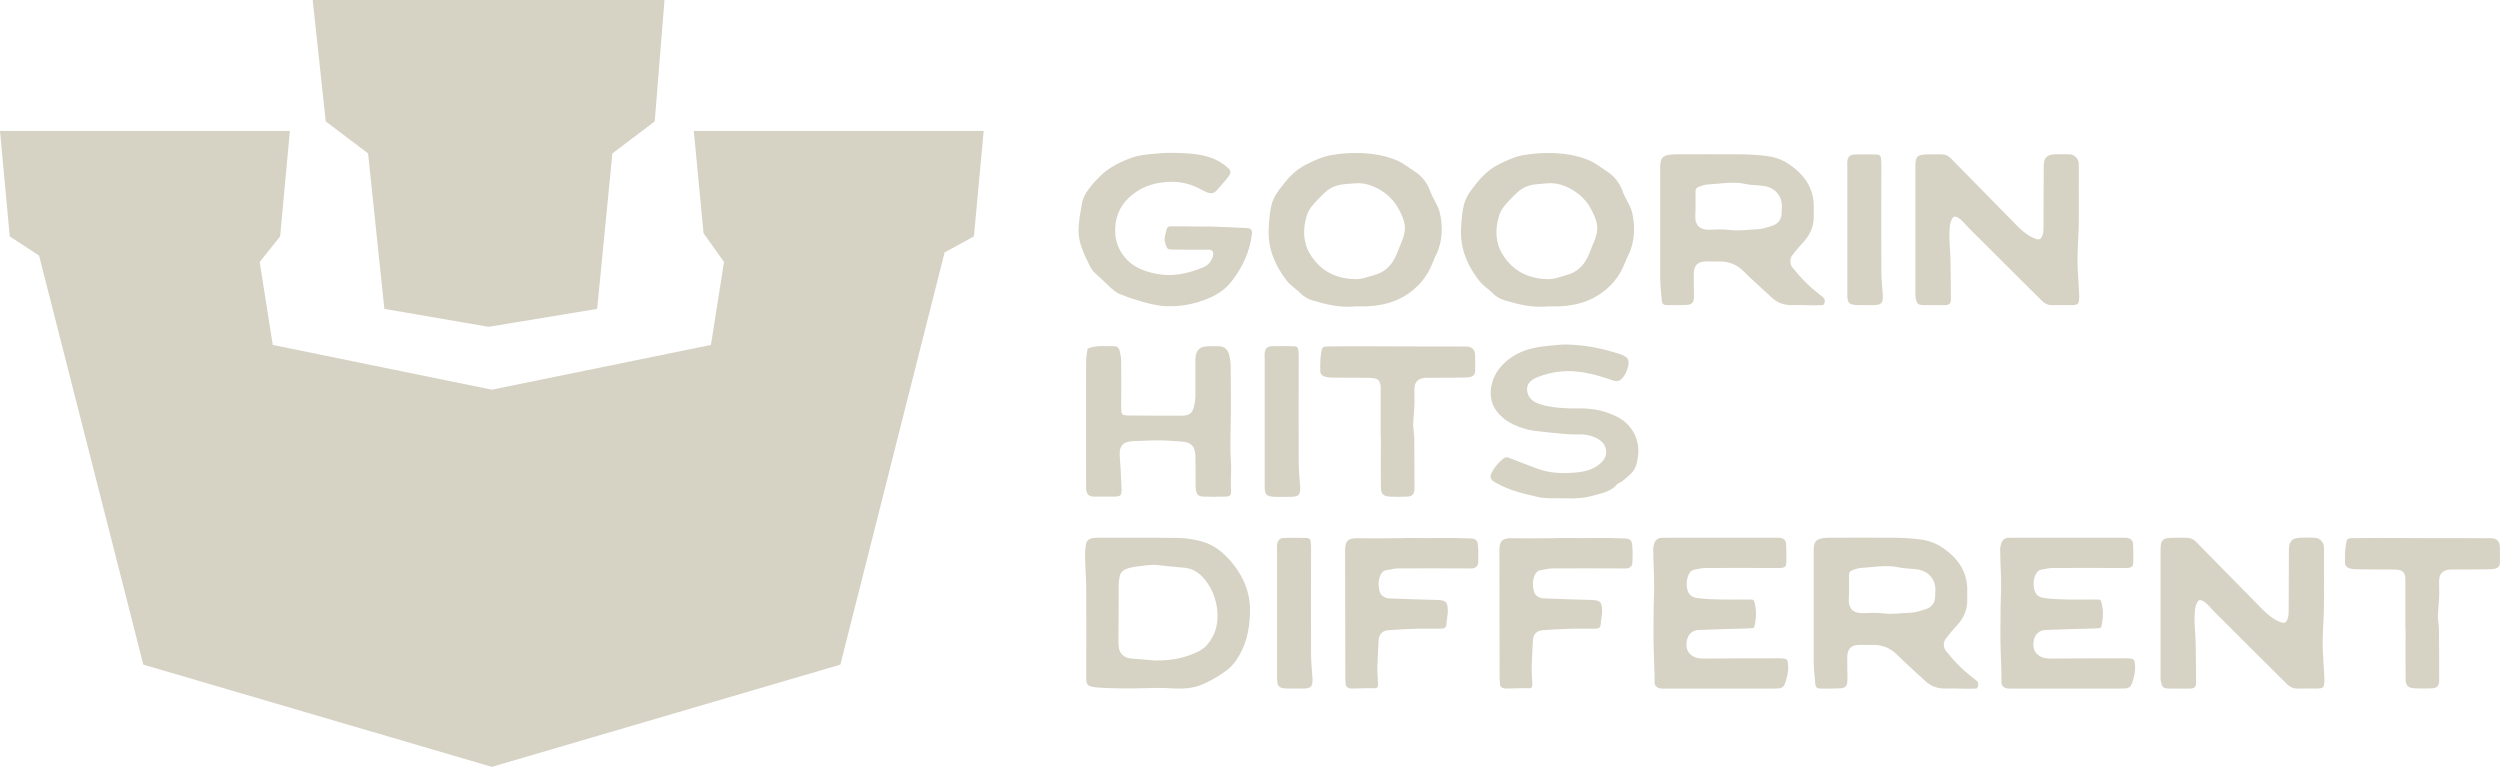 <svg width="163" height="50" viewBox="0 0 163 50" fill="none" xmlns="http://www.w3.org/2000/svg">
<path fill-rule="evenodd" clip-rule="evenodd" d="M20.389 0H43.325L42.688 7.917L39.927 10.001L38.934 20.138L31.857 21.309L25.061 20.138L23.999 10.001L21.238 7.917L20.389 0ZM0 8.539L0.637 15.415L2.548 16.665L9.344 43.333L32.068 50L54.792 43.333L61.588 16.456L63.499 15.415L64.136 8.539H45.235L45.872 15.206L47.206 17.081L46.352 22.491L32.068 25.408L17.784 22.491L16.931 17.081L18.264 15.415L18.901 8.539H0Z" fill="#D6D2C4"></path>
<path d="M156.831 41.019C156.831 40.033 156.831 39.047 156.831 38.061C156.831 37.936 156.831 37.811 156.831 37.686C156.789 37.311 156.664 37.186 156.287 37.144C156.134 37.13 155.995 37.13 155.841 37.13C155.116 37.13 154.377 37.13 153.652 37.117C153.471 37.117 153.276 37.089 153.122 37.033C153.025 36.992 152.899 36.853 152.899 36.769C152.885 36.339 152.885 35.908 152.955 35.492C153.011 35.103 153.067 35.089 153.457 35.089C154.098 35.075 154.74 35.075 155.381 35.075C157.584 35.089 159.787 35.089 161.976 35.089C162.074 35.089 162.171 35.103 162.255 35.089C162.799 35.061 163.022 35.269 162.994 35.825C162.994 36.103 163.008 36.367 162.994 36.63C162.994 36.922 162.91 37.019 162.631 37.089C162.492 37.117 162.339 37.117 162.199 37.117C161.46 37.13 160.735 37.13 159.996 37.13C159.871 37.13 159.745 37.13 159.62 37.144C159.243 37.214 159.048 37.436 159.034 37.811C159.02 38.172 159.048 38.533 159.034 38.88C159.02 39.311 158.964 39.742 158.95 40.172C158.95 40.464 159.02 40.769 159.02 41.075C159.034 42.144 159.034 43.228 159.034 44.297C159.034 44.353 159.034 44.408 159.034 44.464C158.992 44.742 158.867 44.867 158.56 44.88C158.198 44.894 157.835 44.894 157.473 44.88C157.012 44.867 156.845 44.714 156.845 44.255C156.831 43.172 156.845 42.103 156.845 41.019H156.831Z" fill="#D6D2C4"></path>
<path d="M143.491 39.131C143.422 39.103 143.338 39.145 143.296 39.214C143.087 39.533 143.101 39.895 143.087 40.242C143.073 40.797 143.143 41.353 143.157 41.922C143.171 42.77 143.184 43.631 143.184 44.478C143.184 44.797 143.101 44.881 142.794 44.895C142.32 44.895 141.846 44.895 141.372 44.895C141.079 44.881 140.982 44.811 140.912 44.533C140.884 44.45 140.87 44.353 140.87 44.256C140.87 41.492 140.87 38.728 140.87 35.964C140.856 35.172 140.968 35.061 141.79 35.061C143.073 35.061 142.836 34.978 143.7 35.853C144.969 37.145 146.252 38.45 147.535 39.756C147.841 40.061 148.176 40.339 148.58 40.52C148.929 40.686 149.082 40.631 149.18 40.256C149.222 40.103 149.222 39.936 149.222 39.77C149.222 38.547 149.236 37.325 149.236 36.117C149.236 36.006 149.236 35.895 149.236 35.783C149.263 35.283 149.445 35.089 149.933 35.061C150.267 35.047 150.588 35.047 150.923 35.061C151.243 35.075 151.508 35.339 151.522 35.672C151.536 36.117 151.522 36.575 151.522 37.033C151.522 37.881 151.536 38.742 151.522 39.603C151.508 40.381 151.439 41.158 151.439 41.936C151.439 42.617 151.508 43.311 151.536 43.992C151.55 44.117 151.55 44.256 151.55 44.381C151.536 44.839 151.494 44.881 151.048 44.895C150.658 44.895 150.253 44.881 149.849 44.895C149.542 44.908 149.319 44.811 149.11 44.603C147.521 43.02 145.917 41.436 144.342 39.853C144.105 39.617 143.923 39.339 143.631 39.186C143.589 39.158 143.547 39.145 143.491 39.131Z" fill="#D6D2C4"></path>
<path d="M136.995 39.215C137.162 39.77 137.134 40.298 137.009 40.854C136.995 40.909 136.953 40.951 136.883 40.951C136.716 40.965 136.563 40.979 136.409 40.979C135.391 41.006 134.374 41.034 133.356 41.076C133.007 41.09 132.728 41.312 132.631 41.645C132.422 42.395 132.812 42.909 133.593 42.937C133.746 42.937 133.886 42.937 134.039 42.937C135.405 42.923 136.786 42.923 138.152 42.923C138.403 42.923 138.64 42.909 138.877 42.937C139.114 42.951 139.184 43.034 139.198 43.284C139.24 43.729 139.156 44.145 139.003 44.562C138.933 44.77 138.807 44.854 138.626 44.881C138.515 44.895 138.403 44.881 138.291 44.895C135.949 44.895 133.593 44.895 131.25 44.895C131.069 44.895 130.874 44.923 130.693 44.826C130.567 44.756 130.484 44.631 130.497 44.479C130.497 44.215 130.497 43.923 130.484 43.631C130.456 42.729 130.414 41.84 130.428 40.923C130.428 40.076 130.442 39.215 130.47 38.367C130.484 37.534 130.414 36.715 130.414 35.895C130.4 35.742 130.428 35.604 130.47 35.465C130.539 35.215 130.707 35.062 130.985 35.062C131.139 35.076 131.278 35.062 131.432 35.062C133.746 35.062 136.047 35.062 138.361 35.062C138.445 35.062 138.542 35.062 138.626 35.062C138.905 35.09 139.058 35.215 139.072 35.451C139.1 35.867 139.1 36.298 139.086 36.715C139.072 36.937 138.975 37.006 138.724 37.034C138.57 37.034 138.431 37.034 138.277 37.034C136.8 37.034 135.322 37.02 133.83 37.034C133.593 37.034 133.37 37.09 133.133 37.131C133.077 37.145 133.021 37.159 132.979 37.173C132.7 37.298 132.519 37.867 132.617 38.354C132.7 38.798 132.924 38.951 133.37 39.006C134.374 39.117 135.377 39.09 136.381 39.09C136.535 39.09 136.674 39.09 136.827 39.09C136.911 39.09 136.981 39.145 136.995 39.215Z" fill="#D6D2C4"></path>
<path d="M128.92 44.422C128.976 44.477 128.976 44.575 128.99 44.7C128.948 44.811 128.892 44.894 128.851 44.894C128.167 44.936 127.512 44.866 126.843 44.894C126.299 44.894 125.881 44.741 125.504 44.38C124.905 43.825 124.291 43.283 123.706 42.7C123.26 42.255 122.73 42.033 122.088 42.047C121.796 42.061 121.503 42.033 121.21 42.047C120.708 42.061 120.471 42.283 120.443 42.783C120.443 43.033 120.443 43.297 120.443 43.533C120.443 43.894 120.471 44.186 120.443 44.505C120.415 44.755 120.262 44.866 119.983 44.88C119.565 44.894 119.147 44.908 118.714 44.894C118.449 44.894 118.366 44.811 118.352 44.533C118.31 44.061 118.254 43.588 118.254 43.116C118.254 40.755 118.254 38.394 118.254 36.019C118.24 35.338 118.338 35.075 119.216 35.061C120.666 35.061 122.116 35.047 123.566 35.061C124.152 35.075 124.738 35.102 125.309 35.186C125.839 35.269 126.327 35.463 126.759 35.783C127.763 36.491 128.321 37.408 128.265 38.658C128.265 38.797 128.265 38.922 128.265 39.047C128.293 39.769 128.014 40.352 127.512 40.866C127.289 41.102 127.08 41.366 126.885 41.616C126.69 41.852 126.69 42.2 126.871 42.436C127.178 42.811 127.484 43.172 127.833 43.505C128.167 43.838 128.558 44.116 128.92 44.422ZM120.722 37.2C120.624 37.241 120.555 37.352 120.555 37.463C120.555 38.019 120.569 38.561 120.541 39.102C120.513 39.644 120.82 40.005 121.461 39.977C121.893 39.963 122.339 39.936 122.772 39.991C123.371 40.075 123.971 39.963 124.57 39.95C124.905 39.936 125.239 39.825 125.574 39.713C125.951 39.588 126.16 39.297 126.174 38.894C126.174 38.769 126.174 38.63 126.188 38.505C126.215 37.838 125.797 37.255 125.044 37.13C124.64 37.061 124.208 37.088 123.803 36.991C122.953 36.811 122.13 36.991 121.294 37.033C121.112 37.047 120.917 37.13 120.722 37.2Z" fill="#D6D2C4"></path>
<path d="M114.375 39.215C114.542 39.77 114.515 40.298 114.389 40.854C114.375 40.909 114.333 40.951 114.264 40.951C114.096 40.965 113.943 40.979 113.79 40.979C112.772 41.006 111.754 41.034 110.736 41.076C110.388 41.09 110.109 41.312 110.011 41.645C109.802 42.395 110.192 42.909 110.973 42.937C111.126 42.937 111.266 42.937 111.419 42.937C112.786 42.923 114.166 42.923 115.532 42.923C115.783 42.923 116.02 42.909 116.257 42.937C116.494 42.951 116.564 43.034 116.578 43.284C116.62 43.729 116.536 44.145 116.383 44.562C116.313 44.77 116.188 44.854 116.006 44.881C115.895 44.895 115.783 44.881 115.672 44.895C113.329 44.895 110.973 44.895 108.631 44.895C108.449 44.895 108.254 44.923 108.073 44.826C107.948 44.756 107.864 44.631 107.878 44.479C107.878 44.215 107.878 43.923 107.864 43.631C107.836 42.729 107.794 41.84 107.808 40.923C107.808 40.076 107.822 39.215 107.85 38.367C107.864 37.534 107.794 36.715 107.794 35.895C107.78 35.742 107.808 35.604 107.85 35.465C107.92 35.215 108.087 35.062 108.366 35.062C108.519 35.076 108.659 35.062 108.812 35.062C111.126 35.062 113.427 35.062 115.742 35.062C115.825 35.062 115.923 35.062 116.006 35.062C116.285 35.09 116.439 35.215 116.453 35.451C116.48 35.867 116.48 36.298 116.467 36.715C116.453 36.937 116.355 37.006 116.104 37.034C115.951 37.034 115.811 37.034 115.658 37.034C114.18 37.034 112.702 37.02 111.21 37.034C110.973 37.034 110.75 37.09 110.513 37.131C110.457 37.145 110.401 37.159 110.36 37.173C110.081 37.298 109.9 37.867 109.997 38.354C110.081 38.798 110.304 38.951 110.75 39.006C111.754 39.117 112.758 39.09 113.762 39.09C113.915 39.09 114.054 39.09 114.208 39.09C114.291 39.09 114.361 39.145 114.375 39.215Z" fill="#D6D2C4"></path>
<path d="M104.356 40.783C104.342 40.88 104.258 40.964 104.147 40.978C104.007 40.992 103.882 40.992 103.756 40.992C103.324 40.992 102.878 40.978 102.446 40.992C101.818 41.005 101.205 41.047 100.577 41.089C100.215 41.117 99.978 41.339 99.95 41.7C99.922 42.283 99.88 42.853 99.866 43.436C99.852 43.714 99.894 44.297 99.908 44.589C99.908 44.95 99.755 44.867 99.378 44.867C98.918 44.88 98.639 44.88 98.179 44.894C98.012 44.894 97.831 44.811 97.803 44.658C97.775 44.422 97.775 44.158 97.775 43.922C97.761 41.269 97.775 38.617 97.761 35.978C97.747 35.283 97.9 35.075 98.653 35.089C99.546 35.117 100.452 35.089 101.344 35.089C101.581 35.075 102.111 35.075 102.167 35.075C103.031 35.103 104.607 35.047 105.834 35.103C105.848 35.103 105.876 35.103 105.89 35.103C106.238 35.117 106.392 35.2 106.419 35.519C106.461 35.922 106.447 36.325 106.433 36.714C106.419 36.908 106.266 37.033 106.057 37.061C105.917 37.075 105.764 37.061 105.611 37.061C104.147 37.061 102.683 37.047 101.219 37.061C100.968 37.061 100.717 37.13 100.466 37.172C100.257 37.2 100.145 37.325 100.062 37.505C99.908 37.867 99.908 38.242 100.034 38.617C100.103 38.825 100.271 38.922 100.466 38.992C100.55 39.019 100.647 39.019 100.745 39.019C101.749 39.061 102.752 39.089 103.756 39.117C104.314 39.13 104.453 39.242 104.453 39.783C104.467 39.853 104.453 39.922 104.453 39.992C104.412 40.283 104.384 40.478 104.356 40.783Z" fill="#D6D2C4"></path>
<path d="M94.296 40.783C94.282 40.88 94.198 40.964 94.087 40.978C93.947 40.992 93.822 40.992 93.696 40.992C93.264 40.992 92.818 40.978 92.385 40.992C91.758 41.005 91.145 41.047 90.517 41.089C90.155 41.117 89.918 41.339 89.89 41.7C89.862 42.283 89.82 42.853 89.806 43.436C89.792 43.714 89.834 44.297 89.848 44.589C89.848 44.95 89.695 44.867 89.318 44.867C88.858 44.88 88.579 44.88 88.119 44.894C87.952 44.894 87.77 44.811 87.743 44.658C87.715 44.422 87.715 44.158 87.715 43.922C87.701 41.269 87.715 38.617 87.701 35.978C87.687 35.283 87.84 35.075 88.593 35.089C89.485 35.117 90.392 35.089 91.284 35.089C91.521 35.075 92.051 35.075 92.107 35.075C92.971 35.103 94.547 35.047 95.774 35.103C95.787 35.103 95.815 35.103 95.829 35.103C96.178 35.117 96.331 35.2 96.359 35.519C96.401 35.922 96.387 36.325 96.373 36.714C96.359 36.908 96.206 37.033 95.997 37.061C95.857 37.075 95.704 37.061 95.55 37.061C94.087 37.061 92.623 37.047 91.159 37.061C90.908 37.061 90.657 37.13 90.406 37.172C90.197 37.2 90.085 37.325 90.001 37.505C89.848 37.867 89.848 38.242 89.973 38.617C90.043 38.825 90.21 38.922 90.406 38.992C90.489 39.019 90.587 39.019 90.684 39.019C91.688 39.061 92.692 39.089 93.696 39.117C94.254 39.13 94.393 39.242 94.393 39.783C94.407 39.853 94.393 39.922 94.393 39.992C94.351 40.283 94.324 40.478 94.296 40.783Z" fill="#D6D2C4"></path>
<path d="M83.263 39.991C83.263 38.657 83.263 37.31 83.263 35.963C83.263 35.81 83.249 35.671 83.263 35.519C83.29 35.241 83.43 35.088 83.709 35.074C84.183 35.06 84.657 35.06 85.131 35.074C85.382 35.074 85.452 35.157 85.466 35.407C85.48 35.56 85.48 35.699 85.48 35.852C85.48 38.116 85.466 40.394 85.48 42.657C85.48 43.199 85.549 43.741 85.577 44.282C85.591 44.782 85.466 44.88 84.964 44.894C84.629 44.894 84.308 44.894 83.974 44.894C83.374 44.88 83.263 44.769 83.263 44.199C83.263 42.796 83.263 41.394 83.263 39.991Z" fill="#D6D2C4"></path>
<path d="M70.804 35.492C70.832 35.298 70.971 35.145 71.166 35.103C71.264 35.075 71.348 35.062 71.445 35.062C73.244 35.062 75.029 35.048 76.827 35.075C77.26 35.075 77.706 35.159 78.124 35.242C79.253 35.492 80.02 36.214 80.647 37.117C81.247 37.978 81.54 38.937 81.498 39.978C81.47 41.062 81.247 42.103 80.62 43.02C80.438 43.284 80.215 43.534 79.95 43.728C79.532 44.034 79.072 44.312 78.598 44.534C78.054 44.798 77.538 44.895 76.911 44.895C76.395 44.895 75.935 44.839 75.405 44.853C75.224 44.867 74.903 44.853 74.708 44.867C73.816 44.895 72.923 44.895 72.003 44.853C70.985 44.798 70.818 44.77 70.818 44.2C70.832 42.2 70.832 40.2 70.818 38.2C70.818 37.548 70.748 36.895 70.748 36.242C70.734 35.992 70.776 35.756 70.804 35.492ZM75.28 43.062C76.269 43.075 76.981 42.937 77.608 42.7C78.012 42.548 78.417 42.381 78.71 42.034C79.198 41.478 79.407 40.784 79.379 40.075C79.365 39.298 79.128 38.548 78.64 37.895C78.291 37.423 77.859 37.089 77.26 37.02C76.855 36.978 76.451 36.95 76.06 36.909C75.768 36.881 75.475 36.825 75.182 36.825C74.861 36.839 74.541 36.881 74.206 36.923C73.983 36.95 73.746 36.992 73.523 37.062C73.244 37.145 73.035 37.325 72.993 37.631C72.979 37.798 72.937 37.95 72.937 38.117C72.937 39.298 72.937 40.478 72.923 41.673C72.923 41.812 72.923 41.964 72.937 42.103C72.965 42.603 73.258 42.895 73.76 42.937C74.276 42.978 74.778 43.02 75.28 43.062Z" fill="#D6D2C4"></path>
<path d="M98.046 29.881C98.13 29.811 98.255 29.797 98.353 29.839C98.981 30.089 99.566 30.297 100.138 30.52C101.016 30.867 101.922 30.895 102.843 30.797C103.414 30.742 103.986 30.575 104.418 30.145C104.906 29.672 104.795 28.964 104.209 28.631C103.846 28.422 103.428 28.311 102.996 28.325C102.675 28.325 102.355 28.325 102.034 28.297C101.532 28.256 101.03 28.2 100.528 28.145C100.18 28.103 99.831 28.075 99.51 27.978C98.743 27.77 98.06 27.45 97.572 26.797C96.889 25.881 97.224 24.645 97.823 23.95C98.646 22.978 99.761 22.645 100.988 22.547C101.393 22.506 101.797 22.45 102.187 22.464C103.386 22.492 104.544 22.728 105.659 23.103C106.245 23.297 106.3 23.575 106.035 24.242C106.008 24.311 105.98 24.367 105.938 24.436C105.645 24.895 105.45 24.909 105.059 24.77C104.488 24.575 103.916 24.395 103.331 24.297C102.271 24.103 101.211 24.186 100.221 24.603C99.859 24.756 99.538 24.978 99.566 25.422C99.594 25.867 99.873 26.159 100.291 26.311C100.891 26.534 101.532 26.589 102.159 26.617C102.536 26.645 102.898 26.617 103.261 26.631C104.083 26.659 104.85 26.853 105.561 27.242C106.454 27.742 106.928 28.742 106.802 29.686C106.747 30.103 106.691 30.547 106.342 30.881C106.161 31.061 105.952 31.228 105.743 31.395C105.645 31.464 105.492 31.506 105.422 31.589C105.046 32.033 104.502 32.145 103.986 32.283C103.386 32.464 102.759 32.52 102.145 32.492C101.504 32.464 100.877 32.547 100.235 32.395C99.329 32.186 98.437 31.978 97.614 31.52C97.489 31.45 97.349 31.395 97.266 31.284C97.196 31.214 97.154 31.047 97.196 30.964C97.377 30.534 97.67 30.172 98.046 29.881Z" fill="#D6D2C4"></path>
<path d="M90.019 28.52C90.019 27.533 90.019 26.547 90.019 25.561C90.019 25.436 90.019 25.311 90.019 25.186C89.977 24.811 89.852 24.686 89.475 24.645C89.322 24.631 89.182 24.631 89.029 24.631C88.304 24.631 87.565 24.631 86.84 24.617C86.659 24.617 86.463 24.589 86.31 24.533C86.213 24.492 86.087 24.353 86.087 24.27C86.073 23.839 86.073 23.408 86.143 22.992C86.199 22.603 86.254 22.589 86.645 22.589C87.286 22.575 87.927 22.575 88.569 22.575C90.772 22.589 92.975 22.589 95.164 22.589C95.261 22.589 95.359 22.603 95.443 22.589C95.986 22.561 96.209 22.77 96.181 23.325C96.181 23.603 96.195 23.867 96.181 24.131C96.181 24.422 96.098 24.52 95.819 24.589C95.68 24.617 95.526 24.617 95.387 24.617C94.648 24.631 93.923 24.631 93.184 24.631C93.058 24.631 92.933 24.631 92.807 24.645C92.431 24.714 92.236 24.936 92.222 25.311C92.208 25.672 92.236 26.033 92.222 26.381C92.208 26.811 92.152 27.242 92.138 27.672C92.138 27.964 92.208 28.27 92.208 28.575C92.222 29.645 92.222 30.728 92.222 31.797C92.222 31.853 92.222 31.908 92.222 31.964C92.18 32.242 92.055 32.367 91.748 32.381C91.385 32.395 91.023 32.395 90.66 32.381C90.2 32.367 90.033 32.214 90.033 31.756C90.019 30.672 90.033 29.603 90.033 28.52H90.019Z" fill="#D6D2C4"></path>
<path d="M82.458 27.491C82.458 26.158 82.458 24.81 82.458 23.463C82.458 23.31 82.444 23.172 82.458 23.019C82.486 22.741 82.626 22.588 82.904 22.574C83.378 22.56 83.852 22.56 84.326 22.574C84.577 22.574 84.647 22.658 84.661 22.908C84.675 23.06 84.675 23.199 84.675 23.352C84.675 25.616 84.661 27.894 84.675 30.158C84.675 30.699 84.745 31.241 84.773 31.783C84.787 32.283 84.661 32.38 84.159 32.394C83.825 32.394 83.504 32.394 83.169 32.394C82.57 32.38 82.458 32.269 82.458 31.699C82.458 30.297 82.458 28.894 82.458 27.491Z" fill="#D6D2C4"></path>
<path d="M70.913 22.728C71.54 22.478 72.139 22.589 72.711 22.575C72.809 22.575 72.948 22.7 72.976 22.783C73.046 23.047 73.102 23.311 73.102 23.561C73.115 24.506 73.102 25.464 73.102 26.408C73.102 26.519 73.102 26.617 73.102 26.728C73.129 27.019 73.171 27.075 73.506 27.089C73.52 27.089 73.548 27.089 73.562 27.089C74.719 27.103 75.876 27.103 77.033 27.103C77.577 27.103 77.758 26.936 77.87 26.408C77.912 26.242 77.926 26.061 77.94 25.894C77.94 25.061 77.94 24.242 77.94 23.422C77.954 22.894 78.163 22.603 78.721 22.575C78.971 22.561 79.236 22.575 79.487 22.575C79.878 22.589 80.087 22.839 80.157 23.214C80.212 23.436 80.24 23.658 80.24 23.881C80.254 24.839 80.254 25.797 80.254 26.756C80.254 27.617 80.212 28.492 80.226 29.367C80.226 29.783 80.282 30.214 80.268 30.644C80.254 31.089 80.24 31.533 80.268 31.978C80.282 32.311 80.198 32.38 79.836 32.38C79.404 32.394 78.957 32.394 78.525 32.38C78.135 32.38 77.995 32.255 77.968 31.881C77.94 31.672 77.968 31.464 77.954 31.256C77.954 30.742 77.954 30.228 77.94 29.728C77.94 29.422 77.87 29.117 77.591 28.936C77.354 28.783 77.047 28.797 76.769 28.769C76.42 28.742 76.071 28.728 75.723 28.714C75.305 28.714 74.886 28.714 74.468 28.742C74.133 28.756 73.645 28.728 73.339 28.881C73.046 29.033 72.99 29.367 73.004 29.672C73.06 30.339 73.088 31.006 73.115 31.658C73.115 31.756 73.129 31.839 73.129 31.922C73.115 32.325 73.06 32.367 72.641 32.38C72.223 32.38 71.791 32.38 71.373 32.38C70.982 32.38 70.857 32.255 70.815 31.881C70.801 31.811 70.815 31.742 70.815 31.672C70.815 28.964 70.801 26.269 70.815 23.561C70.815 23.283 70.871 23.006 70.913 22.728Z" fill="#D6D2C4"></path>
<path d="M127.505 14.131C127.435 14.103 127.352 14.145 127.31 14.214C127.101 14.534 127.115 14.895 127.101 15.242C127.087 15.798 127.157 16.353 127.171 16.923C127.184 17.77 127.198 18.631 127.198 19.478C127.198 19.798 127.115 19.881 126.808 19.895C126.334 19.895 125.86 19.895 125.386 19.895C125.093 19.881 124.995 19.811 124.926 19.534C124.898 19.45 124.884 19.353 124.884 19.256C124.884 16.492 124.884 13.728 124.884 10.964C124.87 10.173 124.982 10.062 125.804 10.062C127.087 10.062 126.85 9.978 127.714 10.853C128.983 12.145 130.266 13.45 131.549 14.756C131.855 15.062 132.19 15.339 132.594 15.52C132.943 15.687 133.096 15.631 133.194 15.256C133.236 15.103 133.236 14.937 133.236 14.77C133.236 13.548 133.25 12.325 133.25 11.117C133.25 11.006 133.25 10.895 133.25 10.784C133.277 10.284 133.459 10.089 133.947 10.062C134.281 10.048 134.602 10.048 134.937 10.062C135.257 10.075 135.522 10.339 135.536 10.673C135.55 11.117 135.536 11.575 135.536 12.034C135.536 12.881 135.55 13.742 135.536 14.603C135.522 15.381 135.452 16.159 135.452 16.936C135.452 17.617 135.522 18.311 135.55 18.992C135.564 19.117 135.564 19.256 135.564 19.381C135.55 19.839 135.508 19.881 135.062 19.895C134.672 19.895 134.267 19.881 133.863 19.895C133.556 19.909 133.333 19.811 133.124 19.603C131.535 18.02 129.931 16.436 128.356 14.853C128.119 14.617 127.937 14.339 127.645 14.187C127.603 14.159 127.561 14.145 127.505 14.131Z" fill="#D6D2C4"></path>
<path d="M120.446 14.991C120.446 13.658 120.446 12.311 120.446 10.963C120.446 10.811 120.432 10.672 120.446 10.519C120.473 10.241 120.613 10.088 120.892 10.075C121.366 10.061 121.84 10.061 122.314 10.075C122.565 10.075 122.635 10.158 122.649 10.408C122.662 10.561 122.662 10.7 122.662 10.852C122.662 13.116 122.649 15.394 122.662 17.658C122.662 18.2 122.732 18.741 122.76 19.283C122.774 19.783 122.649 19.88 122.147 19.894C121.812 19.894 121.491 19.894 121.157 19.894C120.557 19.88 120.446 19.769 120.446 19.2C120.446 17.797 120.446 16.394 120.446 14.991Z" fill="#D6D2C4"></path>
<path d="M118.912 19.422C118.968 19.478 118.968 19.575 118.982 19.7C118.94 19.811 118.884 19.894 118.843 19.894C118.159 19.936 117.504 19.866 116.835 19.894C116.291 19.894 115.873 19.741 115.496 19.38C114.897 18.825 114.283 18.283 113.698 17.7C113.252 17.255 112.722 17.033 112.08 17.047C111.788 17.061 111.495 17.033 111.202 17.047C110.7 17.061 110.463 17.283 110.435 17.783C110.435 18.033 110.435 18.297 110.435 18.533C110.435 18.894 110.463 19.186 110.435 19.505C110.407 19.755 110.254 19.866 109.975 19.88C109.557 19.894 109.138 19.908 108.706 19.894C108.441 19.894 108.358 19.811 108.344 19.533C108.302 19.061 108.246 18.589 108.246 18.116C108.246 15.755 108.246 13.394 108.246 11.019C108.232 10.339 108.33 10.075 109.208 10.061C110.658 10.061 112.108 10.047 113.558 10.061C114.144 10.075 114.729 10.103 115.301 10.186C115.831 10.269 116.319 10.464 116.751 10.783C117.755 11.492 118.313 12.408 118.257 13.658C118.257 13.797 118.257 13.922 118.257 14.047C118.285 14.769 118.006 15.353 117.504 15.867C117.281 16.103 117.072 16.366 116.877 16.616C116.681 16.853 116.681 17.2 116.863 17.436C117.169 17.811 117.476 18.172 117.825 18.505C118.159 18.839 118.55 19.116 118.912 19.422ZM110.714 12.2C110.616 12.242 110.547 12.353 110.547 12.464C110.547 13.019 110.561 13.561 110.533 14.103C110.505 14.644 110.812 15.005 111.453 14.978C111.885 14.964 112.331 14.936 112.764 14.992C113.363 15.075 113.963 14.964 114.562 14.95C114.897 14.936 115.231 14.825 115.566 14.714C115.943 14.589 116.152 14.297 116.166 13.894C116.166 13.769 116.166 13.63 116.18 13.505C116.207 12.839 115.789 12.255 115.036 12.13C114.632 12.061 114.2 12.089 113.795 11.992C112.945 11.811 112.122 11.992 111.286 12.033C111.104 12.047 110.909 12.13 110.714 12.2Z" fill="#D6D2C4"></path>
<path d="M100.878 19.979C99.93 20.076 99.023 19.854 98.131 19.59C97.81 19.492 97.531 19.34 97.294 19.09C97.169 18.951 97.016 18.854 96.876 18.729C96.751 18.617 96.625 18.52 96.514 18.395C95.956 17.701 95.524 16.909 95.342 16.048C95.259 15.604 95.231 15.159 95.273 14.715C95.301 14.242 95.342 13.715 95.468 13.27C95.566 12.937 95.747 12.631 95.956 12.354C96.43 11.715 96.932 11.117 97.671 10.742C98.173 10.492 98.689 10.242 99.232 10.131C100.599 9.881 102.202 9.895 103.499 10.409C103.987 10.59 104.377 10.923 104.809 11.201C105.144 11.409 105.409 11.715 105.604 12.048C105.758 12.326 105.841 12.631 105.995 12.923C106.148 13.215 106.301 13.465 106.399 13.798C106.636 14.701 106.594 15.784 106.176 16.617C105.981 17.006 105.841 17.451 105.618 17.812C105.395 18.201 105.102 18.534 104.754 18.84C103.736 19.715 102.551 19.992 101.254 19.979C101.129 19.979 101.003 19.979 100.878 19.979ZM100.892 11.951C100.404 12.006 99.944 11.979 99.469 12.187C99.065 12.367 98.758 12.701 98.452 13.02C98.145 13.354 97.88 13.617 97.74 14.062C97.476 14.937 97.49 15.812 97.964 16.576C98.619 17.659 99.637 18.173 100.892 18.201C101.352 18.215 101.756 18.034 102.174 17.923C102.788 17.756 103.234 17.354 103.513 16.77C103.652 16.479 103.764 16.159 103.889 15.854C104.057 15.479 104.182 15.09 104.126 14.687C104.084 14.298 103.889 13.923 103.708 13.576C103.527 13.242 103.262 12.937 102.969 12.687C102.397 12.229 101.644 11.881 100.892 11.951Z" fill="#D6D2C4"></path>
<path d="M88.337 19.979C87.389 20.076 86.483 19.854 85.59 19.59C85.269 19.492 84.991 19.34 84.754 19.09C84.628 18.951 84.475 18.854 84.335 18.729C84.21 18.617 84.084 18.52 83.973 18.395C83.415 17.701 82.983 16.909 82.802 16.048C82.718 15.604 82.69 15.159 82.732 14.715C82.76 14.242 82.802 13.715 82.927 13.27C83.025 12.937 83.206 12.631 83.415 12.354C83.889 11.715 84.391 11.117 85.13 10.742C85.632 10.492 86.148 10.242 86.692 10.131C88.058 9.881 89.661 9.895 90.958 10.409C91.446 10.59 91.836 10.923 92.269 11.201C92.603 11.409 92.868 11.715 93.063 12.048C93.217 12.326 93.3 12.631 93.454 12.923C93.607 13.215 93.76 13.465 93.858 13.798C94.095 14.701 94.053 15.784 93.635 16.617C93.44 17.006 93.3 17.451 93.077 17.812C92.854 18.201 92.561 18.534 92.213 18.84C91.195 19.715 90.01 19.992 88.713 19.979C88.588 19.979 88.462 19.979 88.337 19.979ZM88.351 11.951C87.863 12.006 87.403 11.979 86.929 12.187C86.524 12.367 86.218 12.701 85.911 13.02C85.604 13.354 85.339 13.617 85.2 14.062C84.935 14.937 84.949 15.812 85.423 16.576C86.078 17.659 87.096 18.173 88.351 18.201C88.811 18.215 89.215 18.034 89.633 17.923C90.247 17.756 90.693 17.354 90.972 16.77C91.111 16.479 91.223 16.159 91.349 15.854C91.516 15.479 91.641 15.09 91.585 14.687C91.544 14.298 91.349 13.923 91.167 13.576C90.986 13.242 90.721 12.937 90.428 12.687C89.857 12.229 89.104 11.881 88.351 11.951Z" fill="#D6D2C4"></path>
<path d="M78.206 14.769C78.443 14.769 78.68 14.769 78.917 14.769C79.698 14.797 80.493 14.825 81.273 14.867C81.566 14.867 81.664 15.005 81.622 15.283C81.482 16.436 81.008 17.436 80.283 18.367C79.809 18.964 79.224 19.297 78.513 19.561C77.843 19.811 77.146 19.95 76.435 19.964C75.543 20.006 74.678 19.742 73.828 19.478C73.605 19.408 73.382 19.311 73.159 19.228C72.768 19.103 72.531 18.867 72.238 18.589C71.96 18.311 71.653 18.047 71.36 17.769C71.123 17.547 70.998 17.214 70.858 16.922C70.537 16.269 70.272 15.575 70.328 14.839C70.356 14.297 70.454 13.769 70.551 13.228C70.663 12.603 71.249 11.964 71.695 11.519C72.211 10.992 72.88 10.63 73.563 10.367C73.981 10.186 74.441 10.103 74.901 10.061C75.348 10.019 75.822 9.964 76.282 9.964H76.296C76.951 9.978 77.62 9.978 78.262 10.103C78.903 10.214 79.516 10.464 80.019 10.908C80.269 11.13 80.297 11.242 80.088 11.519C79.851 11.839 79.572 12.13 79.307 12.436C79.14 12.63 78.931 12.63 78.708 12.547C78.513 12.464 78.317 12.353 78.122 12.255C77.383 11.894 76.63 11.783 75.794 11.894C75.055 11.978 74.427 12.228 73.856 12.672C73.145 13.228 72.754 13.936 72.713 14.853C72.671 15.658 72.922 16.353 73.465 16.922C73.912 17.394 74.511 17.644 75.138 17.797C76.365 18.089 77.369 17.881 78.499 17.408C78.638 17.353 78.778 17.228 78.875 17.117C79.015 16.922 79.154 16.644 79.084 16.436C79.001 16.242 78.805 16.283 78.652 16.283C77.927 16.283 77.216 16.283 76.505 16.269C76.101 16.269 76.115 16.256 75.975 15.867C75.864 15.533 76.003 15.228 76.073 14.922C76.115 14.755 76.296 14.755 76.449 14.755C76.923 14.755 77.397 14.755 77.871 14.769C77.983 14.769 78.094 14.769 78.206 14.769Z" fill="#D6D2C4"></path>
</svg>

